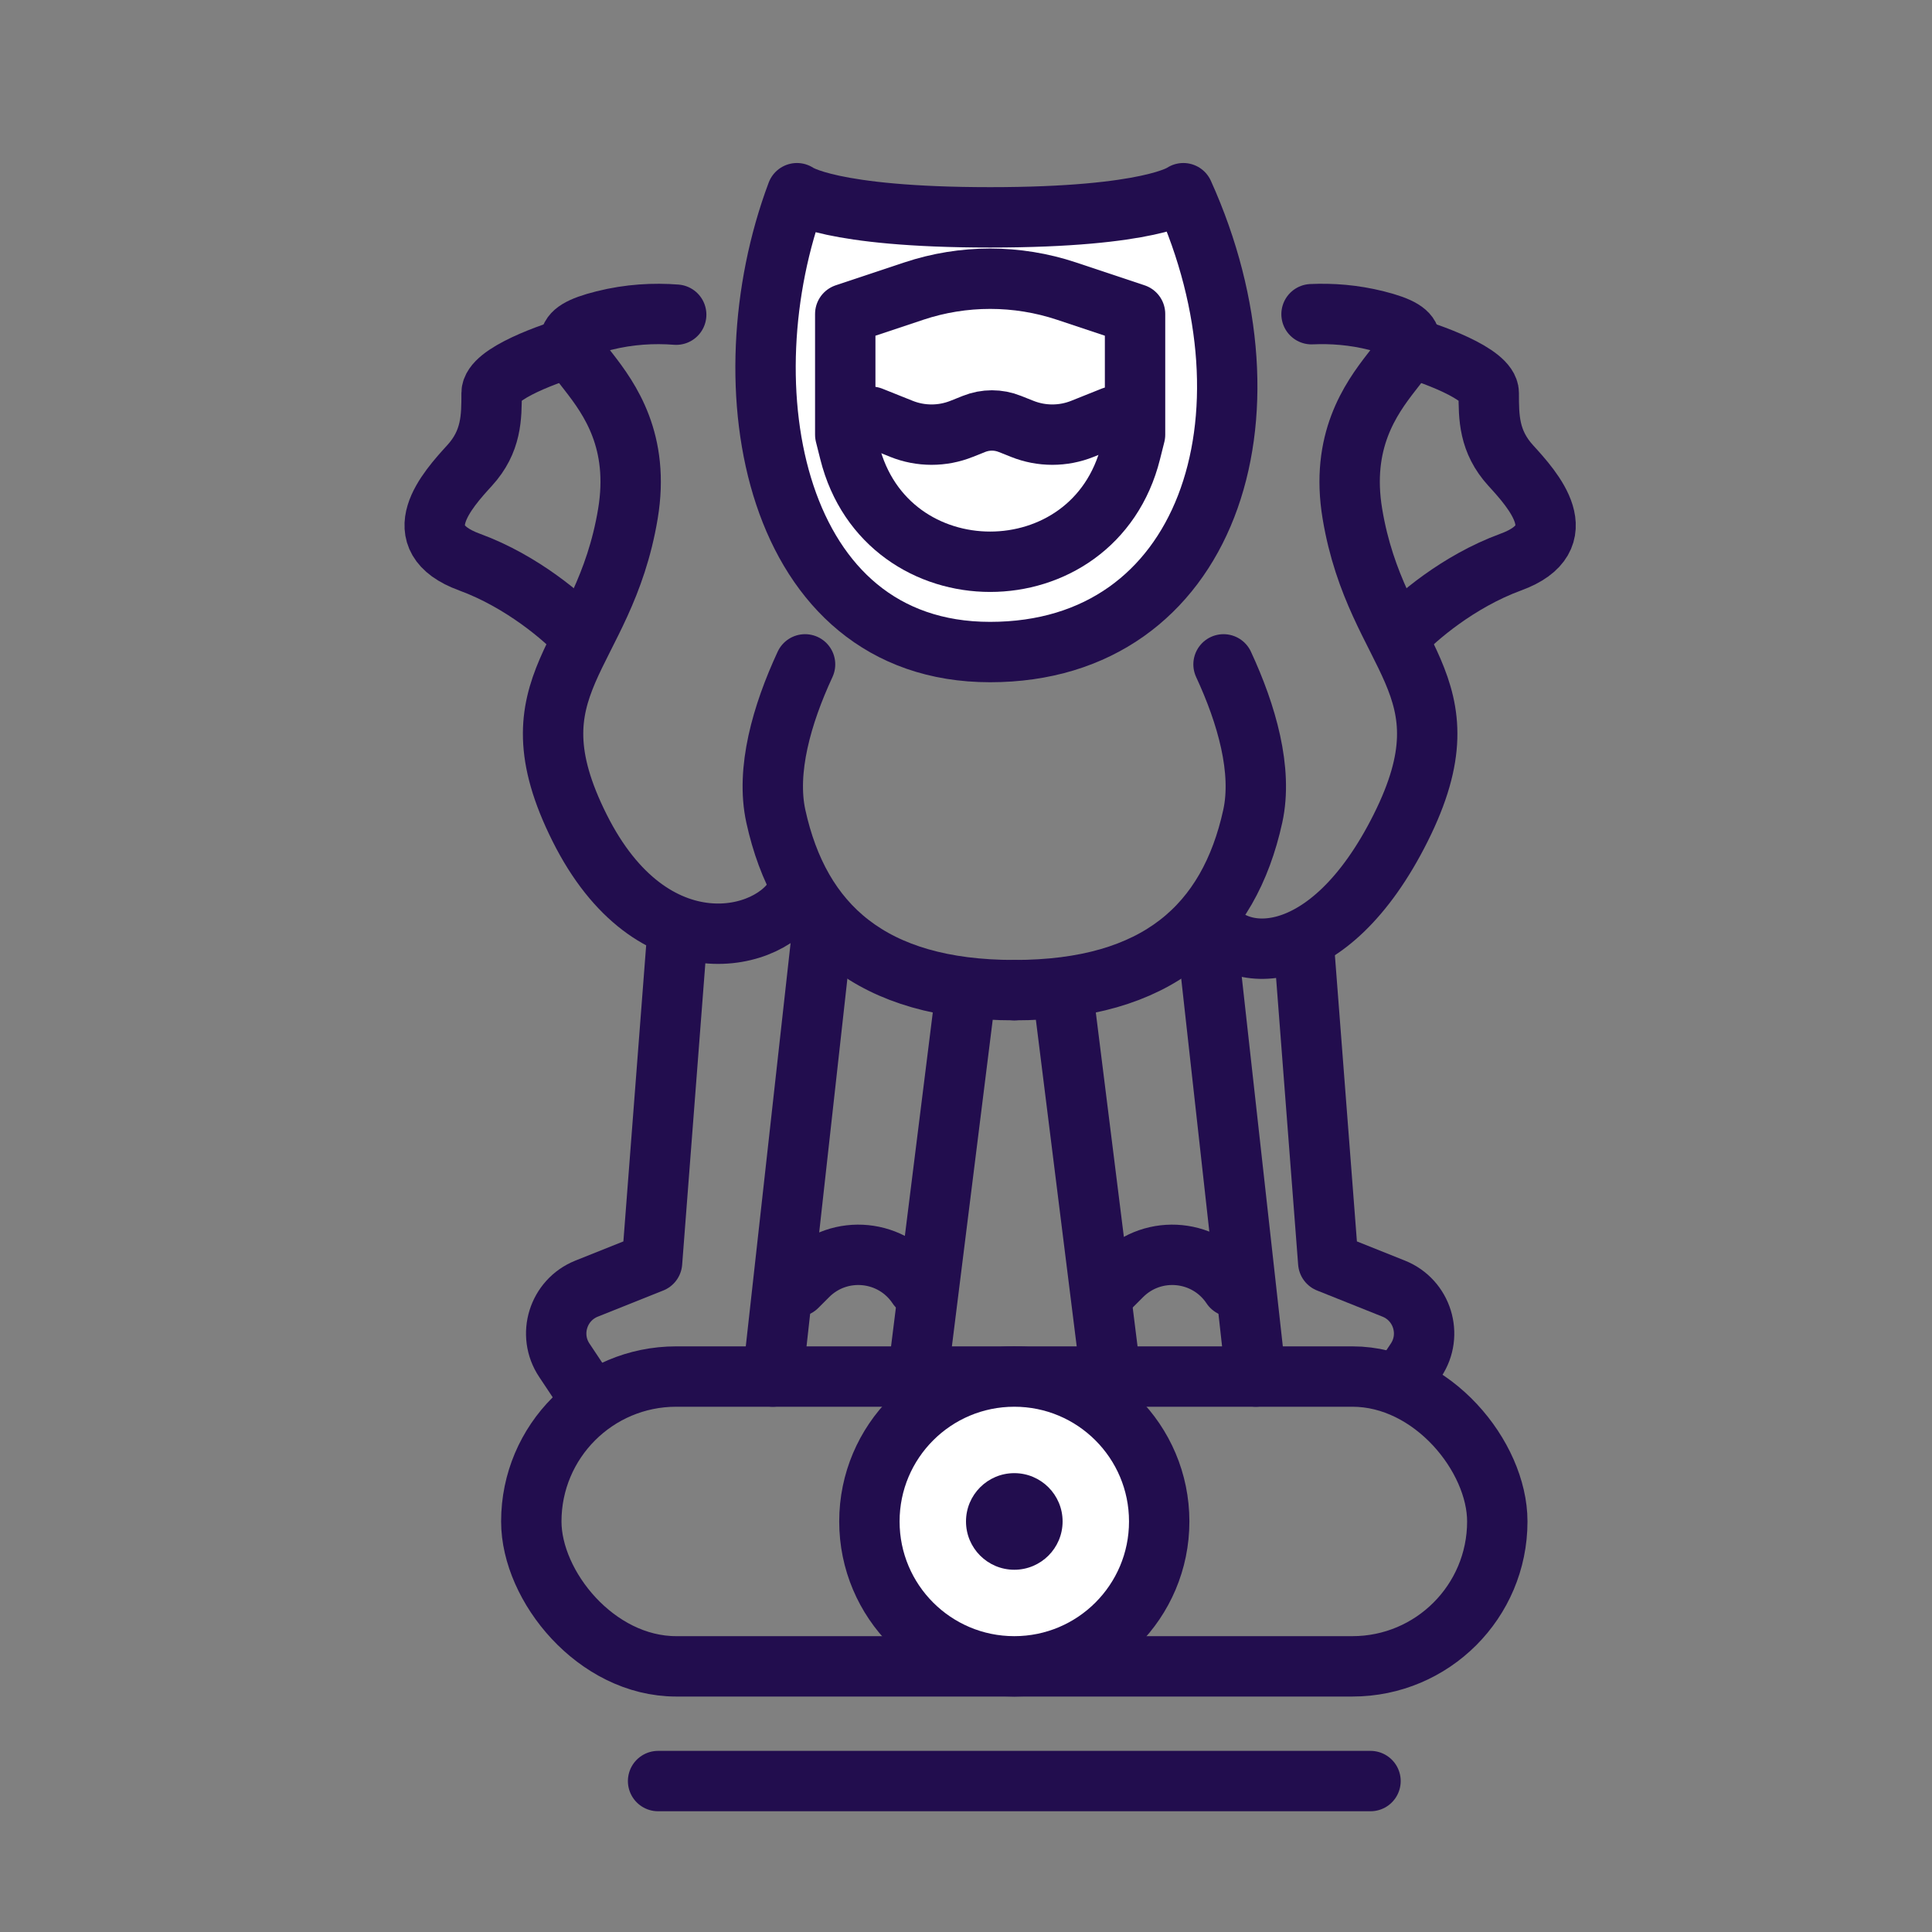 <svg width="40" height="40" viewBox="0 0 40 40" fill="none" xmlns="http://www.w3.org/2000/svg">
<rect x="0" y="0" width="40" height="40" fill="#808080" stroke="none"/>
<line x1="13.625" y1="36.875" x2="28.375" y2="36.875" stroke="#220D4E" stroke-width="1.25" stroke-linecap="round" stroke-linejoin="round"/>
<path d="M21 20.5C18.038 20.5 16.557 19.15 16.063 16.9C15.855 15.95 16.187 14.792 16.668 13.755" stroke="#220D4E" stroke-width="1.25" stroke-linecap="round" stroke-linejoin="round"/>
<path d="M21 20.5C23.962 20.5 25.443 19.15 25.937 16.9C26.145 15.95 25.813 14.792 25.332 13.755" stroke="#220D4E" stroke-width="1.25" stroke-linecap="round" stroke-linejoin="round"/>
<path d="M17 19.5L16 28.5M20 20.5L19 28.5" stroke="#220D4E" stroke-width="1.25" stroke-linecap="round" stroke-linejoin="round"/>
<path d="M25 19.5L26 28.5M22 20.5L23 28.5" stroke="#220D4E" stroke-width="1.25" stroke-linecap="round" stroke-linejoin="round"/>
<rect x="11" y="28.5" width="20" height="6" rx="3" stroke="#220D4E" stroke-width="1.25" stroke-linecap="round" stroke-linejoin="round"/>
<circle cx="21" cy="31.5" r="3" fill="white" stroke="#220D4E" stroke-width="1.25" stroke-linecap="round" stroke-linejoin="round"/>
<path d="M12 7.138C11.393 7.304 10.178 7.738 10.178 8.138C10.178 8.638 10.178 9.138 9.722 9.638C9.266 10.138 8.355 11.138 9.722 11.638C10.815 12.038 11.696 12.804 12 13.138" stroke="#220D4E" stroke-width="1.25" stroke-linecap="round" stroke-linejoin="round"/>
<path d="M29 7.138C29.608 7.304 30.823 7.738 30.823 8.138C30.823 8.638 30.823 9.138 31.278 9.638C31.734 10.138 32.645 11.138 31.278 11.638C30.185 12.038 29.304 12.804 29 13.138" stroke="#220D4E" stroke-width="1.25" stroke-linecap="round" stroke-linejoin="round"/>
<path d="M16.5 18.5C16 19.5 13.499 20.138 11.999 17.138C10.499 14.138 12.5 13.638 13 10.638C13.5 7.638 10.5 7.138 12.5 6.638C13.03 6.505 13.539 6.479 14 6.515" stroke="#220D4E" stroke-width="1.25" stroke-linecap="round" stroke-linejoin="round"/>
<path d="M14 19.638L13.5 26.138L12.144 26.68C11.555 26.916 11.331 27.635 11.684 28.163L12 28.638" stroke="#220D4E" stroke-width="1.25" stroke-linecap="round" stroke-linejoin="round"/>
<path d="M25 19C25.5 20 27.501 20.138 29.001 17.138C30.501 14.138 28.5 13.638 28 10.638C27.5 7.638 30.5 7.138 28.5 6.638C28.028 6.519 27.573 6.486 27.154 6.505" stroke="#220D4E" stroke-width="1.25" stroke-linecap="round" stroke-linejoin="round"/>
<path d="M27 19.638L27.5 26.138L28.856 26.68C29.445 26.916 29.669 27.635 29.316 28.163L29 28.638" stroke="#220D4E" stroke-width="1.25" stroke-linecap="round" stroke-linejoin="round"/>
<path d="M16.5 26.638L16.725 26.413C17.385 25.753 18.483 25.862 19 26.638V26.638" stroke="#220D4E" stroke-width="1.25" stroke-linecap="round" stroke-linejoin="round"/>
<path d="M23 26.638L23.225 26.413C23.885 25.753 24.983 25.862 25.5 26.638V26.638" stroke="#220D4E" stroke-width="1.25" stroke-linecap="round" stroke-linejoin="round"/>
<path d="M24.5 4C24.5 4 23.836 4.5 20.5 4.5C17.163 4.5 16.5 4 16.5 4C15 8 15.999 13.5 20.499 13.5C25 13.5 26.59 8.626 24.5 4Z" fill="white" stroke="#220D4E" stroke-width="1.25" stroke-linecap="round" stroke-linejoin="round"/>
<path d="M18.919 6.027L17.5 6.5V9L17.59 9.358C18.347 12.388 22.653 12.388 23.41 9.358L23.5 9V6.5L22.081 6.027C21.055 5.685 19.945 5.685 18.919 6.027Z" stroke="#220D4E" stroke-width="1.25" stroke-linecap="round" stroke-linejoin="round"/>
<path d="M23.037 8.628L22.412 8.878V8.878C22.011 9.039 21.563 9.039 21.162 8.878L20.908 8.777C20.67 8.681 20.404 8.681 20.165 8.777L19.912 8.878C19.511 9.039 19.063 9.039 18.662 8.878V8.878L18.037 8.628" stroke="#220D4E" stroke-width="1.25" stroke-linecap="round" stroke-linejoin="round"/>
<circle cx="21" cy="31.5" r="1" fill="#220D4E"/>
</svg>
